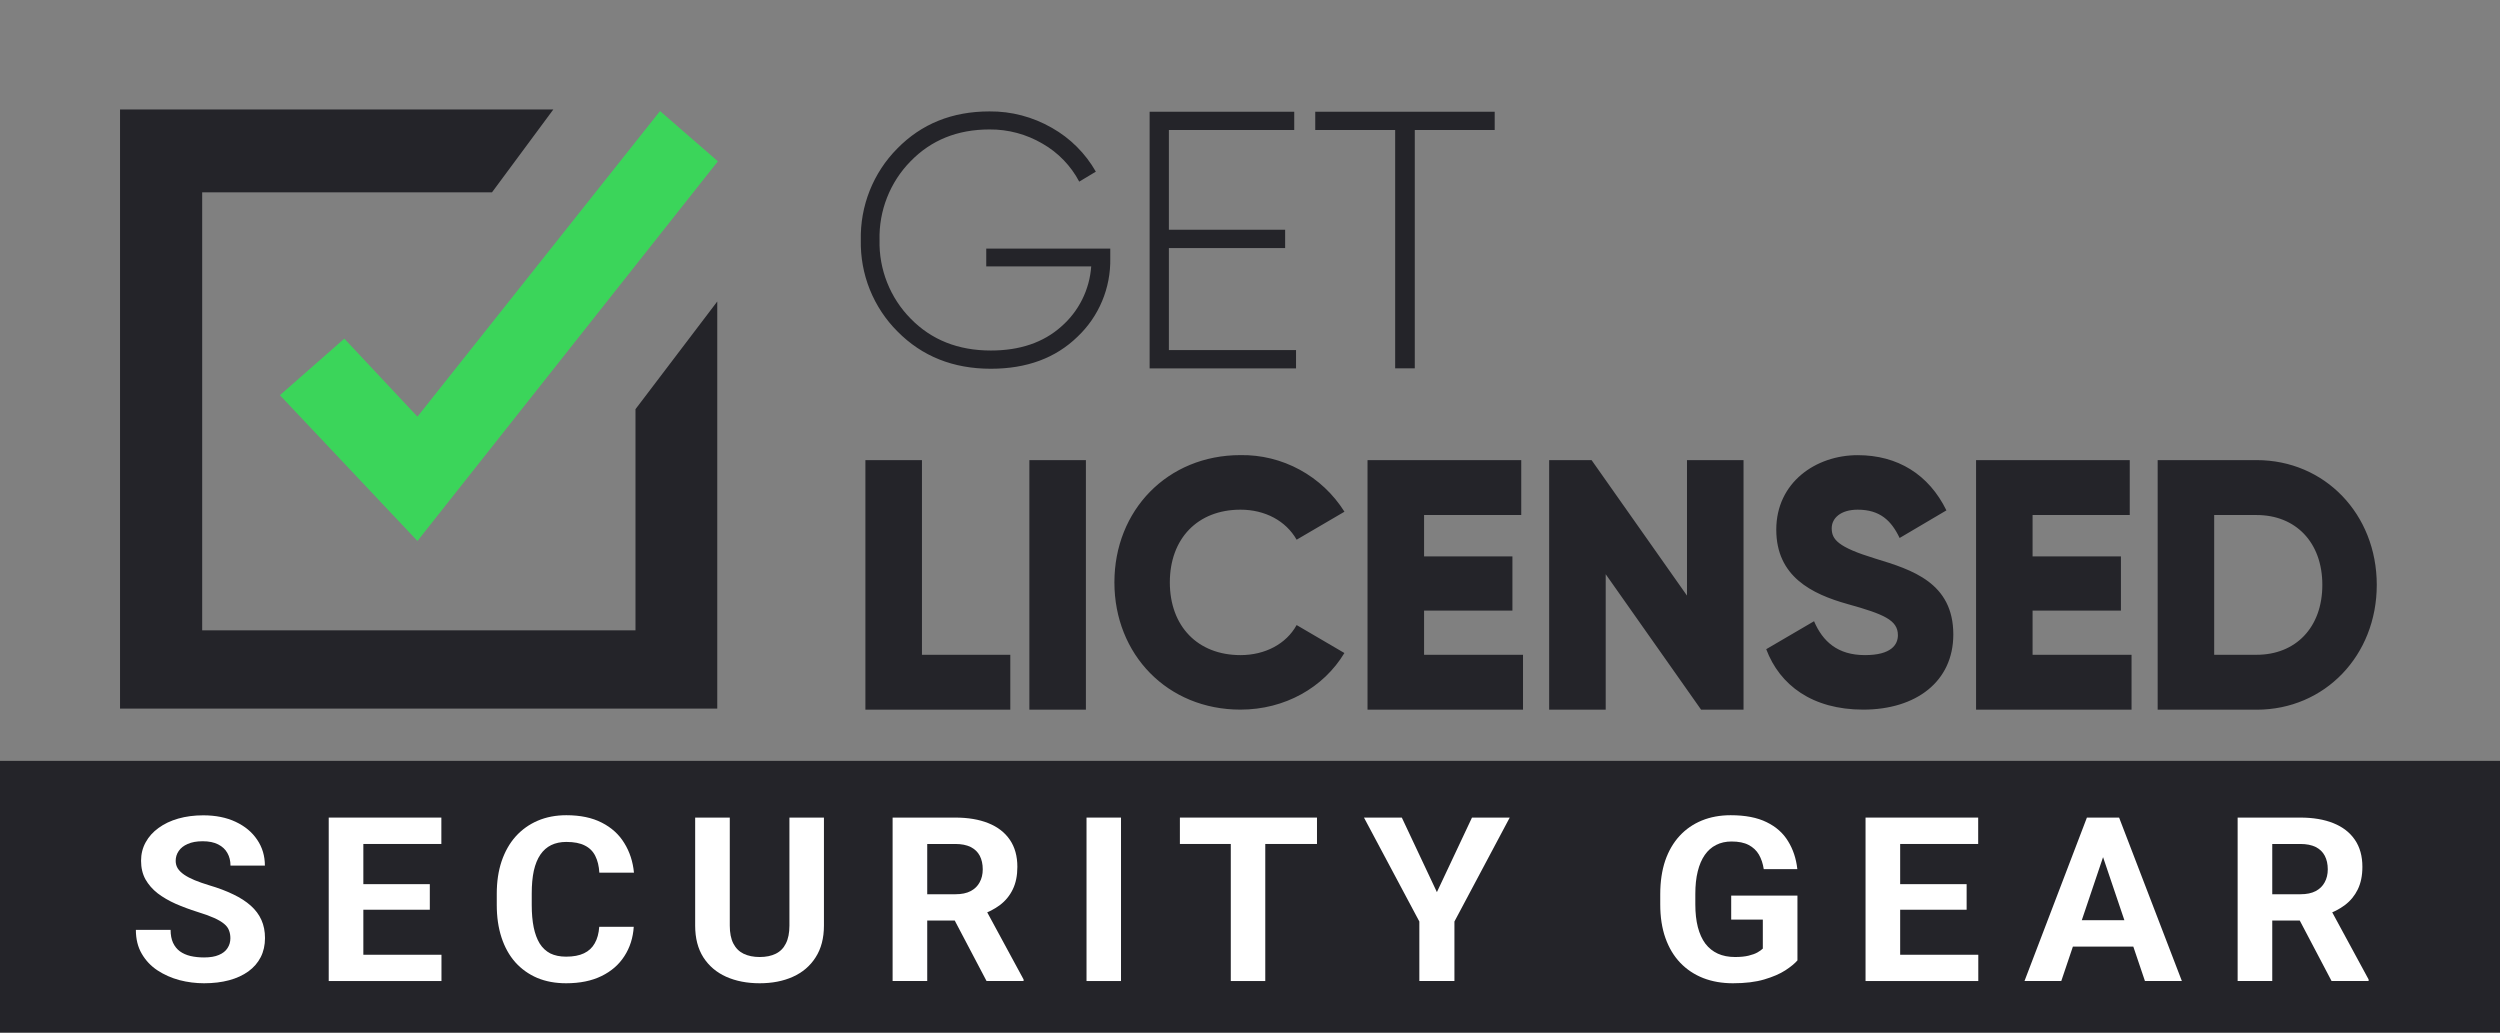 <svg width="92" height="38" viewBox="0 0 92 38" fill="none" xmlns="http://www.w3.org/2000/svg">
<rect x="0" y="0" width="92" height="38" fill="#808080" stroke="none"/>
<rect y="28" width="92" height="10" fill="#242429"/>
<path d="M20.362 4.029L18.106 7.077H7.44V23.196H23.386V15.058L26.395 11.095V26.077H4.417V4.029H20.362Z" fill="#242429"/>
<path d="M12.671 12.462L15.362 15.333L24.289 4.087L26.418 5.936L15.362 19.908L10.301 14.543L12.671 12.462Z" fill="#3BD55A"/>
<path d="M40.858 9.149V9.502C40.869 10.043 40.767 10.58 40.559 11.078C40.351 11.577 40.041 12.025 39.649 12.395C38.843 13.178 37.781 13.57 36.463 13.57C35.076 13.57 33.932 13.113 33.03 12.2C32.59 11.762 32.243 11.237 32.01 10.658C31.777 10.079 31.665 9.459 31.678 8.835C31.664 8.211 31.776 7.592 32.006 7.013C32.236 6.435 32.58 5.909 33.017 5.469C33.91 4.556 35.042 4.1 36.412 4.1C37.216 4.092 38.008 4.301 38.707 4.703C39.382 5.083 39.942 5.641 40.327 6.317L39.716 6.684C39.407 6.1 38.94 5.616 38.369 5.289C37.775 4.939 37.099 4.758 36.412 4.764C35.233 4.764 34.264 5.156 33.505 5.939C33.132 6.319 32.84 6.771 32.644 7.268C32.448 7.765 32.354 8.297 32.367 8.832C32.354 9.367 32.449 9.899 32.646 10.396C32.843 10.894 33.137 11.346 33.512 11.725C34.275 12.508 35.26 12.899 36.464 12.899C37.53 12.899 38.393 12.606 39.052 12.02C39.372 11.742 39.634 11.403 39.824 11.023C40.014 10.642 40.127 10.227 40.157 9.803H36.294V9.149H40.858ZM43.015 12.882H47.694V13.556H42.306V4.113H47.628V4.785H43.015V8.454H47.293V9.129H43.015V12.882ZM55.005 4.113V4.785H52.064V13.554H51.342V4.785H48.401V4.113H55.005ZM33.928 24.096V16.932H31.847V26.117H37.179V24.096H33.928ZM37.881 16.932V26.117H39.961V16.932H37.881ZM45.649 26.114C47.281 26.114 48.709 25.303 49.474 24.031L47.716 23.002C47.334 23.696 46.556 24.108 45.651 24.108C44.07 24.108 43.05 23.04 43.05 21.432C43.05 19.823 44.07 18.756 45.651 18.756C46.556 18.756 47.321 19.168 47.716 19.861L49.476 18.831C49.068 18.183 48.503 17.651 47.833 17.287C47.163 16.922 46.412 16.736 45.651 16.748C42.961 16.748 41.01 18.78 41.01 21.431C41.01 24.081 42.959 26.114 45.649 26.114ZM52.406 24.096V22.469H55.657V20.475H52.406V18.953H55.982V16.932H50.325V26.117H56.047V24.096H52.406ZM62.081 16.932V21.918L58.57 16.932H57.009V26.117H59.09V21.131L62.601 26.117H64.162V16.932H62.081ZM68.567 26.114C70.506 26.114 71.882 25.085 71.882 23.349C71.882 21.444 70.365 20.968 69.014 20.557C67.624 20.132 67.407 19.85 67.407 19.438C67.407 19.078 67.726 18.756 68.363 18.756C69.18 18.756 69.6 19.154 69.906 19.798L71.628 18.782C70.978 17.457 69.83 16.75 68.363 16.75C66.821 16.75 65.367 17.754 65.367 19.491C65.367 21.214 66.668 21.859 67.994 22.23C69.333 22.603 69.843 22.822 69.843 23.375C69.843 23.722 69.6 24.108 68.631 24.108C67.624 24.108 67.076 23.607 66.757 22.861L64.997 23.89C65.494 25.214 66.693 26.114 68.567 26.114ZM74.799 24.096V22.469H78.05V20.475H74.799V18.953H78.375V16.932H72.719V26.117H78.441V24.096H74.799ZM83.043 16.932H79.402V26.117H83.043C85.553 26.117 87.465 24.122 87.465 21.523C87.465 18.923 85.553 16.932 83.043 16.932ZM83.043 24.096H81.482V18.953H83.043C84.474 18.953 85.462 19.95 85.462 21.524C85.462 23.099 84.474 24.096 83.043 24.096Z" fill="#242429"/>
<path d="M8.478 34.528C8.478 34.42 8.461 34.324 8.427 34.239C8.396 34.151 8.336 34.071 8.249 33.999C8.161 33.925 8.038 33.852 7.879 33.78C7.721 33.709 7.515 33.634 7.263 33.557C6.983 33.469 6.717 33.37 6.465 33.26C6.216 33.149 5.995 33.021 5.803 32.875C5.613 32.727 5.463 32.554 5.352 32.359C5.245 32.163 5.191 31.936 5.191 31.677C5.191 31.427 5.248 31.199 5.361 30.996C5.474 30.789 5.633 30.613 5.837 30.467C6.04 30.318 6.281 30.204 6.559 30.124C6.839 30.044 7.146 30.004 7.48 30.004C7.936 30.004 8.334 30.084 8.673 30.244C9.013 30.404 9.276 30.622 9.463 30.901C9.653 31.179 9.748 31.497 9.748 31.855H8.482C8.482 31.679 8.444 31.524 8.368 31.392C8.294 31.257 8.181 31.151 8.028 31.074C7.878 30.997 7.688 30.958 7.459 30.958C7.238 30.958 7.054 30.991 6.907 31.058C6.76 31.121 6.649 31.208 6.576 31.318C6.502 31.425 6.465 31.547 6.465 31.681C6.465 31.783 6.491 31.876 6.542 31.958C6.595 32.041 6.675 32.118 6.779 32.19C6.884 32.261 7.013 32.329 7.166 32.392C7.319 32.455 7.496 32.517 7.697 32.578C8.034 32.677 8.329 32.789 8.584 32.913C8.842 33.036 9.057 33.175 9.23 33.33C9.402 33.484 9.533 33.659 9.62 33.854C9.708 34.05 9.752 34.272 9.752 34.52C9.752 34.781 9.7 35.015 9.595 35.222C9.49 35.428 9.339 35.603 9.141 35.747C8.942 35.89 8.706 35.999 8.431 36.073C8.157 36.147 7.85 36.184 7.51 36.184C7.204 36.184 6.903 36.146 6.605 36.069C6.308 35.989 6.038 35.869 5.794 35.709C5.553 35.55 5.361 35.346 5.217 35.098C5.072 34.85 5 34.557 5 34.218H6.278C6.278 34.405 6.308 34.564 6.367 34.693C6.427 34.822 6.51 34.927 6.618 35.007C6.728 35.087 6.859 35.145 7.009 35.181C7.162 35.216 7.329 35.234 7.51 35.234C7.731 35.234 7.912 35.204 8.053 35.143C8.198 35.083 8.304 34.999 8.372 34.891C8.443 34.784 8.478 34.663 8.478 34.528Z" fill="white"/>
<path d="M16.246 35.135V36.102H12.955V35.135H16.246ZM13.371 30.087V36.102H12.097V30.087H13.371ZM15.817 32.537V33.478H12.955V32.537H15.817ZM16.242 30.087V31.058H12.955V30.087H16.242Z" fill="white"/>
<path d="M22.052 34.106H23.322C23.296 34.511 23.181 34.871 22.978 35.185C22.777 35.499 22.495 35.744 22.133 35.92C21.773 36.096 21.34 36.184 20.833 36.184C20.437 36.184 20.081 36.118 19.767 35.986C19.453 35.851 19.184 35.658 18.96 35.408C18.739 35.157 18.571 34.854 18.455 34.499C18.339 34.144 18.281 33.746 18.281 33.305V32.888C18.281 32.447 18.34 32.049 18.459 31.694C18.581 31.336 18.754 31.031 18.977 30.781C19.204 30.53 19.474 30.337 19.788 30.202C20.103 30.067 20.454 30 20.842 30C21.357 30 21.791 30.091 22.145 30.273C22.502 30.454 22.778 30.705 22.973 31.024C23.172 31.344 23.291 31.708 23.33 32.115H22.056C22.042 31.873 21.992 31.668 21.907 31.5C21.823 31.329 21.694 31.201 21.521 31.115C21.351 31.027 21.125 30.983 20.842 30.983C20.629 30.983 20.444 31.022 20.285 31.099C20.127 31.176 19.994 31.293 19.886 31.45C19.779 31.607 19.698 31.805 19.644 32.045C19.593 32.282 19.568 32.56 19.568 32.88V33.305C19.568 33.616 19.592 33.89 19.64 34.127C19.688 34.361 19.762 34.559 19.861 34.722C19.962 34.882 20.093 35.003 20.251 35.086C20.413 35.165 20.607 35.205 20.833 35.205C21.099 35.205 21.319 35.164 21.491 35.081C21.664 34.999 21.796 34.876 21.886 34.714C21.98 34.551 22.035 34.349 22.052 34.106Z" fill="white"/>
<path d="M29.051 30.087H30.321V34.061C30.321 34.524 30.219 34.913 30.015 35.23C29.814 35.547 29.535 35.785 29.179 35.945C28.825 36.105 28.417 36.184 27.956 36.184C27.494 36.184 27.084 36.105 26.724 35.945C26.367 35.785 26.087 35.547 25.883 35.23C25.682 34.913 25.582 34.524 25.582 34.061V30.087H26.856V34.061C26.856 34.331 26.899 34.551 26.987 34.722C27.075 34.893 27.201 35.018 27.365 35.098C27.532 35.178 27.729 35.218 27.956 35.218C28.188 35.218 28.384 35.178 28.546 35.098C28.71 35.018 28.835 34.893 28.919 34.722C29.007 34.551 29.051 34.331 29.051 34.061V30.087Z" fill="white"/>
<path d="M32.848 30.087H35.154C35.627 30.087 36.033 30.156 36.373 30.293C36.716 30.431 36.979 30.635 37.163 30.905C37.347 31.175 37.439 31.506 37.439 31.9C37.439 32.223 37.383 32.499 37.269 32.731C37.159 32.959 37.002 33.151 36.798 33.305C36.597 33.456 36.36 33.578 36.089 33.669L35.685 33.875H33.681L33.672 32.908H35.163C35.386 32.908 35.572 32.87 35.719 32.793C35.866 32.716 35.977 32.608 36.05 32.471C36.127 32.333 36.165 32.173 36.165 31.991C36.165 31.799 36.128 31.632 36.055 31.491C35.981 31.351 35.869 31.244 35.719 31.169C35.569 31.095 35.381 31.058 35.154 31.058H34.122V36.102H32.848V30.087ZM36.305 36.102L34.895 33.421L36.242 33.412L37.668 36.044V36.102H36.305Z" fill="white"/>
<path d="M41.253 30.087V36.102H39.984V30.087H41.253Z" fill="white"/>
<path d="M46.562 30.087V36.102H45.293V30.087H46.562ZM48.465 30.087V31.058H43.42V30.087H48.465Z" fill="white"/>
<path d="M51.587 30.087L52.878 32.83L54.169 30.087H55.558L53.523 33.912V36.102H52.232V33.912L50.194 30.087H51.587Z" fill="white"/>
<path d="M66.146 32.958V35.342C66.05 35.455 65.901 35.577 65.7 35.709C65.499 35.839 65.24 35.95 64.923 36.044C64.606 36.138 64.222 36.184 63.772 36.184C63.373 36.184 63.009 36.121 62.681 35.994C62.352 35.865 62.069 35.676 61.831 35.428C61.596 35.181 61.415 34.878 61.288 34.52C61.16 34.159 61.097 33.747 61.097 33.284V32.908C61.097 32.446 61.158 32.034 61.279 31.673C61.404 31.312 61.581 31.008 61.81 30.76C62.039 30.512 62.313 30.324 62.63 30.194C62.947 30.065 63.299 30 63.687 30C64.225 30 64.667 30.085 65.012 30.256C65.358 30.424 65.621 30.658 65.802 30.958C65.986 31.256 66.099 31.597 66.142 31.983H64.906C64.875 31.779 64.815 31.602 64.728 31.45C64.64 31.299 64.514 31.18 64.35 31.095C64.188 31.009 63.979 30.967 63.721 30.967C63.509 30.967 63.319 31.009 63.152 31.095C62.988 31.177 62.849 31.3 62.736 31.462C62.623 31.625 62.536 31.826 62.477 32.066C62.417 32.305 62.388 32.583 62.388 32.9V33.284C62.388 33.598 62.419 33.877 62.481 34.119C62.543 34.358 62.635 34.561 62.757 34.726C62.882 34.889 63.035 35.011 63.216 35.094C63.397 35.176 63.608 35.218 63.849 35.218C64.05 35.218 64.217 35.201 64.35 35.168C64.486 35.135 64.595 35.095 64.677 35.048C64.762 34.999 64.827 34.952 64.872 34.908V33.842H63.708V32.958H66.146Z" fill="white"/>
<path d="M72.801 35.135V36.102H69.51V35.135H72.801ZM69.926 30.087V36.102H68.652V30.087H69.926ZM72.372 32.537V33.478H69.51V32.537H72.372ZM72.797 30.087V31.058H69.51V30.087H72.797Z" fill="white"/>
<path d="M77.537 31.115L75.855 36.102H74.501L76.798 30.087H77.66L77.537 31.115ZM78.934 36.102L77.248 31.115L77.112 30.087H77.983L80.293 36.102H78.934ZM78.858 33.863V34.834H75.592V33.863H78.858Z" fill="white"/>
<path d="M82.345 30.087H84.651C85.124 30.087 85.53 30.156 85.87 30.293C86.212 30.431 86.476 30.635 86.66 30.905C86.844 31.175 86.936 31.506 86.936 31.9C86.936 32.223 86.879 32.499 86.766 32.731C86.655 32.959 86.498 33.151 86.294 33.305C86.094 33.456 85.857 33.578 85.585 33.669L85.182 33.875H83.177L83.169 32.908H84.659C84.883 32.908 85.069 32.87 85.216 32.793C85.363 32.716 85.473 32.608 85.547 32.471C85.624 32.333 85.662 32.173 85.662 31.991C85.662 31.799 85.625 31.632 85.551 31.491C85.478 31.351 85.366 31.244 85.216 31.169C85.066 31.095 84.877 31.058 84.651 31.058H83.619V36.102H82.345V30.087ZM85.802 36.102L84.392 33.421L85.738 33.412L87.165 36.044V36.102H85.802Z" fill="white"/>
</svg>
